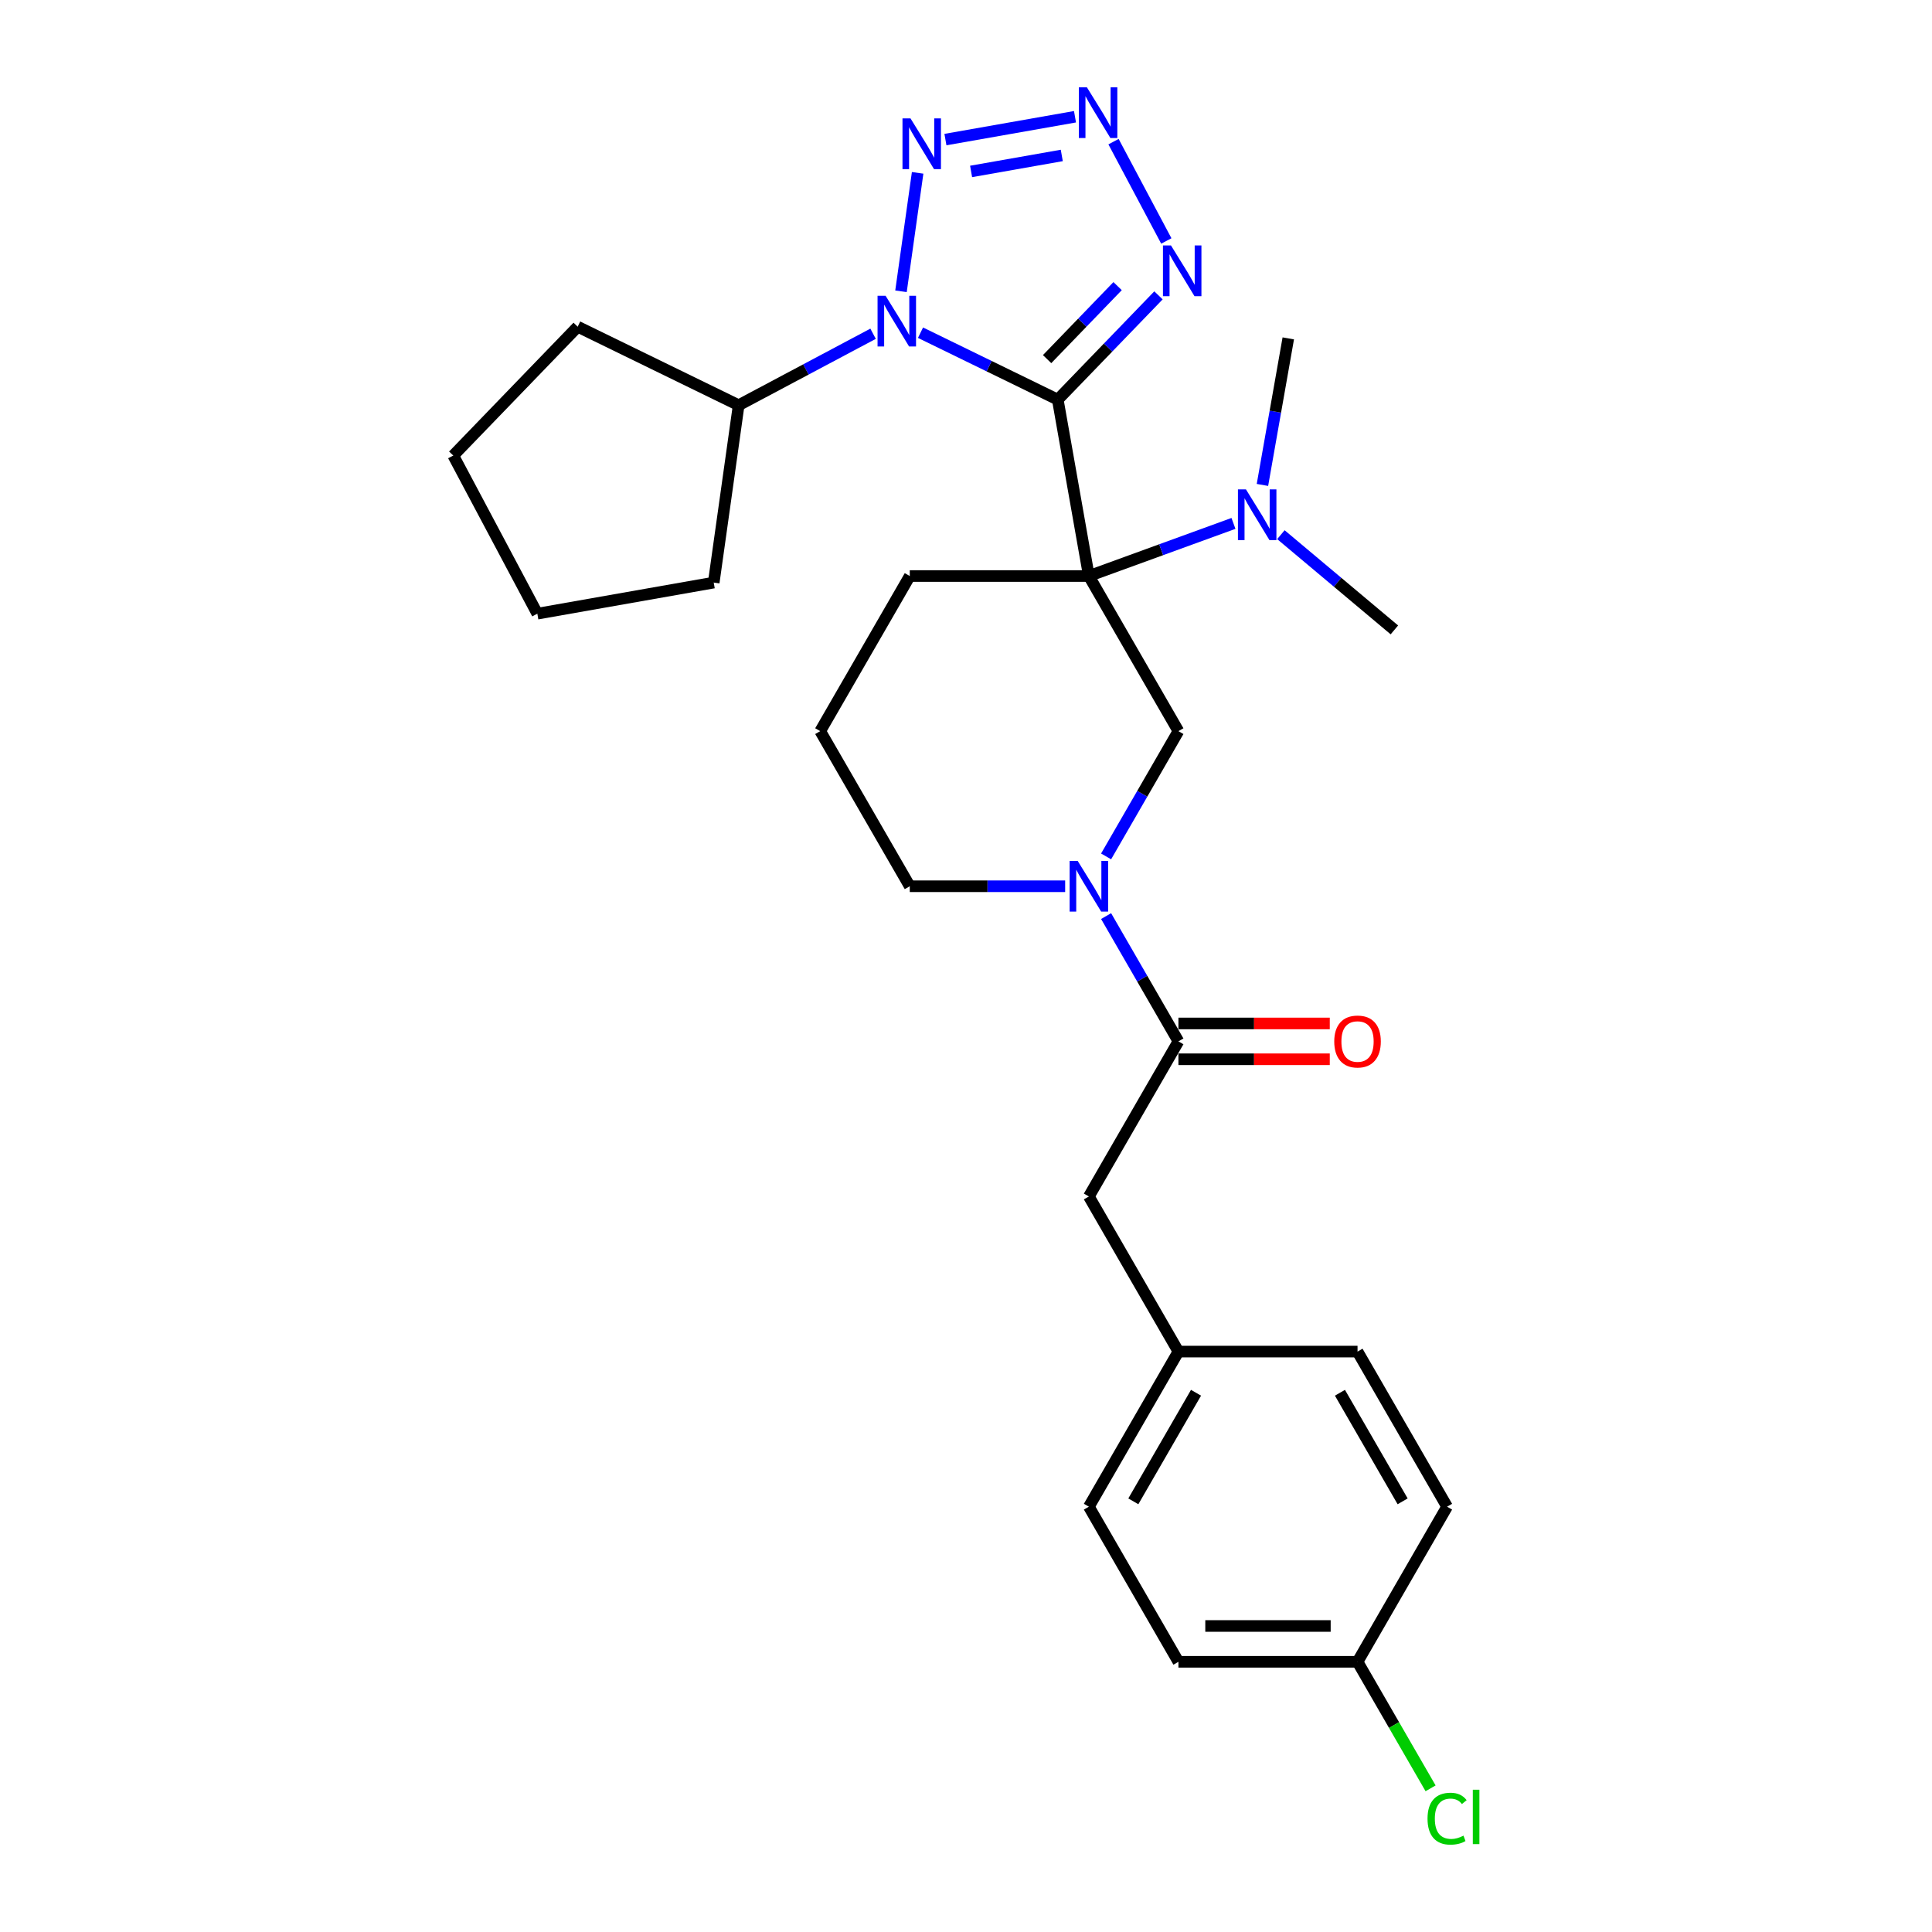 <?xml version='1.0' encoding='iso-8859-1'?>
<svg version='1.1' baseProfile='full'
              xmlns='http://www.w3.org/2000/svg'
                      xmlns:rdkit='http://www.rdkit.org/xml'
                      xmlns:xlink='http://www.w3.org/1999/xlink'
                  xml:space='preserve'
width='1000px' height='1000px' viewBox='0 0 1000 1000'>
<!-- END OF HEADER -->
<rect style='opacity:1.0;fill:#FFFFFF;stroke:none' width='1000' height='1000' x='0' y='0'> </rect>
<path class='bond-0' d='M 547.502,206.856 L 563.6,298.152' style='fill:none;fill-rule:evenodd;stroke:#000000;stroke-width:6px;stroke-linecap:butt;stroke-linejoin:miter;stroke-opacity:1' />
<path class='bond-1' d='M 547.502,206.856 L 511.977,189.53' style='fill:none;fill-rule:evenodd;stroke:#000000;stroke-width:6px;stroke-linecap:butt;stroke-linejoin:miter;stroke-opacity:1' />
<path class='bond-1' d='M 511.977,189.53 L 476.453,172.203' style='fill:none;fill-rule:evenodd;stroke:#0000FF;stroke-width:6px;stroke-linecap:butt;stroke-linejoin:miter;stroke-opacity:1' />
<path class='bond-2' d='M 547.502,206.856 L 573.564,179.868' style='fill:none;fill-rule:evenodd;stroke:#000000;stroke-width:6px;stroke-linecap:butt;stroke-linejoin:miter;stroke-opacity:1' />
<path class='bond-2' d='M 573.564,179.868 L 599.626,152.88' style='fill:none;fill-rule:evenodd;stroke:#0000FF;stroke-width:6px;stroke-linecap:butt;stroke-linejoin:miter;stroke-opacity:1' />
<path class='bond-2' d='M 541.983,185.88 L 560.226,166.988' style='fill:none;fill-rule:evenodd;stroke:#000000;stroke-width:6px;stroke-linecap:butt;stroke-linejoin:miter;stroke-opacity:1' />
<path class='bond-2' d='M 560.226,166.988 L 578.47,148.097' style='fill:none;fill-rule:evenodd;stroke:#0000FF;stroke-width:6px;stroke-linecap:butt;stroke-linejoin:miter;stroke-opacity:1' />
<path class='bond-6' d='M 563.6,298.152 L 609.952,378.437' style='fill:none;fill-rule:evenodd;stroke:#000000;stroke-width:6px;stroke-linecap:butt;stroke-linejoin:miter;stroke-opacity:1' />
<path class='bond-8' d='M 563.6,298.152 L 601.02,284.533' style='fill:none;fill-rule:evenodd;stroke:#000000;stroke-width:6px;stroke-linecap:butt;stroke-linejoin:miter;stroke-opacity:1' />
<path class='bond-8' d='M 601.02,284.533 L 638.44,270.913' style='fill:none;fill-rule:evenodd;stroke:#0000FF;stroke-width:6px;stroke-linecap:butt;stroke-linejoin:miter;stroke-opacity:1' />
<path class='bond-12' d='M 563.6,298.152 L 470.895,298.152' style='fill:none;fill-rule:evenodd;stroke:#000000;stroke-width:6px;stroke-linecap:butt;stroke-linejoin:miter;stroke-opacity:1' />
<path class='bond-3' d='M 466.35,150.772 L 474.965,89.469' style='fill:none;fill-rule:evenodd;stroke:#0000FF;stroke-width:6px;stroke-linecap:butt;stroke-linejoin:miter;stroke-opacity:1' />
<path class='bond-9' d='M 451.905,172.743 L 417.115,191.241' style='fill:none;fill-rule:evenodd;stroke:#0000FF;stroke-width:6px;stroke-linecap:butt;stroke-linejoin:miter;stroke-opacity:1' />
<path class='bond-9' d='M 417.115,191.241 L 382.326,209.739' style='fill:none;fill-rule:evenodd;stroke:#000000;stroke-width:6px;stroke-linecap:butt;stroke-linejoin:miter;stroke-opacity:1' />
<path class='bond-4' d='M 603.688,124.725 L 576.357,73.324' style='fill:none;fill-rule:evenodd;stroke:#0000FF;stroke-width:6px;stroke-linecap:butt;stroke-linejoin:miter;stroke-opacity:1' />
<path class='bond-28' d='M 489.355,72.25 L 556.415,60.426' style='fill:none;fill-rule:evenodd;stroke:#0000FF;stroke-width:6px;stroke-linecap:butt;stroke-linejoin:miter;stroke-opacity:1' />
<path class='bond-28' d='M 502.634,88.736 L 549.576,80.459' style='fill:none;fill-rule:evenodd;stroke:#0000FF;stroke-width:6px;stroke-linecap:butt;stroke-linejoin:miter;stroke-opacity:1' />
<path class='bond-5' d='M 572.517,443.277 L 591.234,410.857' style='fill:none;fill-rule:evenodd;stroke:#0000FF;stroke-width:6px;stroke-linecap:butt;stroke-linejoin:miter;stroke-opacity:1' />
<path class='bond-5' d='M 591.234,410.857 L 609.952,378.437' style='fill:none;fill-rule:evenodd;stroke:#000000;stroke-width:6px;stroke-linecap:butt;stroke-linejoin:miter;stroke-opacity:1' />
<path class='bond-7' d='M 572.517,474.167 L 591.234,506.587' style='fill:none;fill-rule:evenodd;stroke:#0000FF;stroke-width:6px;stroke-linecap:butt;stroke-linejoin:miter;stroke-opacity:1' />
<path class='bond-7' d='M 591.234,506.587 L 609.952,539.007' style='fill:none;fill-rule:evenodd;stroke:#000000;stroke-width:6px;stroke-linecap:butt;stroke-linejoin:miter;stroke-opacity:1' />
<path class='bond-30' d='M 551.325,458.722 L 511.11,458.722' style='fill:none;fill-rule:evenodd;stroke:#0000FF;stroke-width:6px;stroke-linecap:butt;stroke-linejoin:miter;stroke-opacity:1' />
<path class='bond-30' d='M 511.11,458.722 L 470.895,458.722' style='fill:none;fill-rule:evenodd;stroke:#000000;stroke-width:6px;stroke-linecap:butt;stroke-linejoin:miter;stroke-opacity:1' />
<path class='bond-10' d='M 609.952,539.007 L 563.6,619.291' style='fill:none;fill-rule:evenodd;stroke:#000000;stroke-width:6px;stroke-linecap:butt;stroke-linejoin:miter;stroke-opacity:1' />
<path class='bond-11' d='M 609.952,548.277 L 649.12,548.277' style='fill:none;fill-rule:evenodd;stroke:#000000;stroke-width:6px;stroke-linecap:butt;stroke-linejoin:miter;stroke-opacity:1' />
<path class='bond-11' d='M 649.12,548.277 L 688.288,548.277' style='fill:none;fill-rule:evenodd;stroke:#FF0000;stroke-width:6px;stroke-linecap:butt;stroke-linejoin:miter;stroke-opacity:1' />
<path class='bond-11' d='M 609.952,529.736 L 649.12,529.736' style='fill:none;fill-rule:evenodd;stroke:#000000;stroke-width:6px;stroke-linecap:butt;stroke-linejoin:miter;stroke-opacity:1' />
<path class='bond-11' d='M 649.12,529.736 L 688.288,529.736' style='fill:none;fill-rule:evenodd;stroke:#FF0000;stroke-width:6px;stroke-linecap:butt;stroke-linejoin:miter;stroke-opacity:1' />
<path class='bond-22' d='M 662.988,276.745 L 692.359,301.39' style='fill:none;fill-rule:evenodd;stroke:#0000FF;stroke-width:6px;stroke-linecap:butt;stroke-linejoin:miter;stroke-opacity:1' />
<path class='bond-22' d='M 692.359,301.39 L 721.73,326.035' style='fill:none;fill-rule:evenodd;stroke:#000000;stroke-width:6px;stroke-linecap:butt;stroke-linejoin:miter;stroke-opacity:1' />
<path class='bond-23' d='M 653.437,251.001 L 660.124,213.075' style='fill:none;fill-rule:evenodd;stroke:#0000FF;stroke-width:6px;stroke-linecap:butt;stroke-linejoin:miter;stroke-opacity:1' />
<path class='bond-23' d='M 660.124,213.075 L 666.812,175.149' style='fill:none;fill-rule:evenodd;stroke:#000000;stroke-width:6px;stroke-linecap:butt;stroke-linejoin:miter;stroke-opacity:1' />
<path class='bond-24' d='M 382.326,209.739 L 299.003,169.1' style='fill:none;fill-rule:evenodd;stroke:#000000;stroke-width:6px;stroke-linecap:butt;stroke-linejoin:miter;stroke-opacity:1' />
<path class='bond-25' d='M 382.326,209.739 L 369.424,301.542' style='fill:none;fill-rule:evenodd;stroke:#000000;stroke-width:6px;stroke-linecap:butt;stroke-linejoin:miter;stroke-opacity:1' />
<path class='bond-13' d='M 563.6,619.291 L 609.952,699.576' style='fill:none;fill-rule:evenodd;stroke:#000000;stroke-width:6px;stroke-linecap:butt;stroke-linejoin:miter;stroke-opacity:1' />
<path class='bond-21' d='M 470.895,298.152 L 424.542,378.437' style='fill:none;fill-rule:evenodd;stroke:#000000;stroke-width:6px;stroke-linecap:butt;stroke-linejoin:miter;stroke-opacity:1' />
<path class='bond-17' d='M 609.952,699.576 L 702.657,699.576' style='fill:none;fill-rule:evenodd;stroke:#000000;stroke-width:6px;stroke-linecap:butt;stroke-linejoin:miter;stroke-opacity:1' />
<path class='bond-18' d='M 609.952,699.576 L 563.6,779.861' style='fill:none;fill-rule:evenodd;stroke:#000000;stroke-width:6px;stroke-linecap:butt;stroke-linejoin:miter;stroke-opacity:1' />
<path class='bond-18' d='M 619.056,720.889 L 586.609,777.089' style='fill:none;fill-rule:evenodd;stroke:#000000;stroke-width:6px;stroke-linecap:butt;stroke-linejoin:miter;stroke-opacity:1' />
<path class='bond-14' d='M 702.657,860.146 L 609.952,860.146' style='fill:none;fill-rule:evenodd;stroke:#000000;stroke-width:6px;stroke-linecap:butt;stroke-linejoin:miter;stroke-opacity:1' />
<path class='bond-14' d='M 688.751,841.605 L 623.858,841.605' style='fill:none;fill-rule:evenodd;stroke:#000000;stroke-width:6px;stroke-linecap:butt;stroke-linejoin:miter;stroke-opacity:1' />
<path class='bond-16' d='M 702.657,860.146 L 721.562,892.89' style='fill:none;fill-rule:evenodd;stroke:#000000;stroke-width:6px;stroke-linecap:butt;stroke-linejoin:miter;stroke-opacity:1' />
<path class='bond-16' d='M 721.562,892.89 L 740.467,925.635' style='fill:none;fill-rule:evenodd;stroke:#00CC00;stroke-width:6px;stroke-linecap:butt;stroke-linejoin:miter;stroke-opacity:1' />
<path class='bond-31' d='M 702.657,860.146 L 749.009,779.861' style='fill:none;fill-rule:evenodd;stroke:#000000;stroke-width:6px;stroke-linecap:butt;stroke-linejoin:miter;stroke-opacity:1' />
<path class='bond-15' d='M 470.895,458.722 L 424.542,378.437' style='fill:none;fill-rule:evenodd;stroke:#000000;stroke-width:6px;stroke-linecap:butt;stroke-linejoin:miter;stroke-opacity:1' />
<path class='bond-20' d='M 702.657,699.576 L 749.009,779.861' style='fill:none;fill-rule:evenodd;stroke:#000000;stroke-width:6px;stroke-linecap:butt;stroke-linejoin:miter;stroke-opacity:1' />
<path class='bond-20' d='M 693.553,720.889 L 725.999,777.089' style='fill:none;fill-rule:evenodd;stroke:#000000;stroke-width:6px;stroke-linecap:butt;stroke-linejoin:miter;stroke-opacity:1' />
<path class='bond-19' d='M 563.6,779.861 L 609.952,860.146' style='fill:none;fill-rule:evenodd;stroke:#000000;stroke-width:6px;stroke-linecap:butt;stroke-linejoin:miter;stroke-opacity:1' />
<path class='bond-27' d='M 299.003,169.1 L 234.605,235.786' style='fill:none;fill-rule:evenodd;stroke:#000000;stroke-width:6px;stroke-linecap:butt;stroke-linejoin:miter;stroke-opacity:1' />
<path class='bond-26' d='M 369.424,301.542 L 278.127,317.64' style='fill:none;fill-rule:evenodd;stroke:#000000;stroke-width:6px;stroke-linecap:butt;stroke-linejoin:miter;stroke-opacity:1' />
<path class='bond-29' d='M 278.127,317.64 L 234.605,235.786' style='fill:none;fill-rule:evenodd;stroke:#000000;stroke-width:6px;stroke-linecap:butt;stroke-linejoin:miter;stroke-opacity:1' />
<path  class='atom-2' d='M 458.376 153.09
L 466.979 166.996
Q 467.832 168.368, 469.204 170.852
Q 470.576 173.337, 470.65 173.485
L 470.65 153.09
L 474.136 153.09
L 474.136 179.344
L 470.539 179.344
L 461.305 164.14
Q 460.23 162.36, 459.08 160.321
Q 457.968 158.281, 457.634 157.651
L 457.634 179.344
L 454.223 179.344
L 454.223 153.09
L 458.376 153.09
' fill='#0000FF'/>
<path  class='atom-3' d='M 606.096 127.043
L 614.699 140.948
Q 615.552 142.321, 616.924 144.805
Q 618.296 147.289, 618.371 147.438
L 618.371 127.043
L 621.856 127.043
L 621.856 153.297
L 618.259 153.297
L 609.026 138.093
Q 607.951 136.313, 606.801 134.274
Q 605.689 132.234, 605.355 131.604
L 605.355 153.297
L 601.943 153.297
L 601.943 127.043
L 606.096 127.043
' fill='#0000FF'/>
<path  class='atom-4' d='M 471.278 61.287
L 479.881 75.193
Q 480.734 76.565, 482.106 79.049
Q 483.478 81.534, 483.552 81.682
L 483.552 61.287
L 487.038 61.287
L 487.038 87.541
L 483.441 87.541
L 474.207 72.338
Q 473.132 70.558, 471.982 68.518
Q 470.87 66.479, 470.536 65.848
L 470.536 87.541
L 467.125 87.541
L 467.125 61.287
L 471.278 61.287
' fill='#0000FF'/>
<path  class='atom-5' d='M 562.574 45.189
L 571.177 59.095
Q 572.03 60.467, 573.402 62.952
Q 574.774 65.436, 574.848 65.584
L 574.848 45.189
L 578.334 45.189
L 578.334 71.443
L 574.737 71.443
L 565.504 56.24
Q 564.428 54.46, 563.279 52.42
Q 562.166 50.381, 561.833 49.75
L 561.833 71.443
L 558.421 71.443
L 558.421 45.189
L 562.574 45.189
' fill='#0000FF'/>
<path  class='atom-6' d='M 557.796 445.595
L 566.399 459.501
Q 567.252 460.873, 568.624 463.357
Q 569.996 465.842, 570.07 465.99
L 570.07 445.595
L 573.556 445.595
L 573.556 471.849
L 569.959 471.849
L 560.726 456.645
Q 559.65 454.865, 558.501 452.826
Q 557.388 450.786, 557.055 450.156
L 557.055 471.849
L 553.643 471.849
L 553.643 445.595
L 557.796 445.595
' fill='#0000FF'/>
<path  class='atom-9' d='M 644.91 253.319
L 653.513 267.224
Q 654.366 268.596, 655.738 271.081
Q 657.11 273.565, 657.184 273.714
L 657.184 253.319
L 660.67 253.319
L 660.67 279.573
L 657.073 279.573
L 647.84 264.369
Q 646.764 262.589, 645.615 260.55
Q 644.502 258.51, 644.169 257.88
L 644.169 279.573
L 640.757 279.573
L 640.757 253.319
L 644.91 253.319
' fill='#0000FF'/>
<path  class='atom-12' d='M 690.605 539.081
Q 690.605 532.777, 693.72 529.254
Q 696.835 525.731, 702.657 525.731
Q 708.479 525.731, 711.594 529.254
Q 714.708 532.777, 714.708 539.081
Q 714.708 545.459, 711.556 549.093
Q 708.405 552.69, 702.657 552.69
Q 696.872 552.69, 693.72 549.093
Q 690.605 545.496, 690.605 539.081
M 702.657 549.723
Q 706.662 549.723, 708.812 547.053
Q 711 544.346, 711 539.081
Q 711 533.926, 708.812 531.331
Q 706.662 528.698, 702.657 528.698
Q 698.652 528.698, 696.464 531.294
Q 694.313 533.889, 694.313 539.081
Q 694.313 544.384, 696.464 547.053
Q 698.652 549.723, 702.657 549.723
' fill='#FF0000'/>
<path  class='atom-17' d='M 738.886 941.339
Q 738.886 934.812, 741.927 931.401
Q 745.004 927.952, 750.826 927.952
Q 756.24 927.952, 759.133 931.772
L 756.685 933.774
Q 754.572 930.993, 750.826 930.993
Q 746.858 930.993, 744.745 933.663
Q 742.668 936.296, 742.668 941.339
Q 742.668 946.53, 744.819 949.2
Q 747.007 951.87, 751.234 951.87
Q 754.127 951.87, 757.501 950.127
L 758.539 952.908
Q 757.167 953.798, 755.091 954.317
Q 753.014 954.837, 750.715 954.837
Q 745.004 954.837, 741.927 951.351
Q 738.886 947.865, 738.886 941.339
' fill='#00CC00'/>
<path  class='atom-17' d='M 762.322 926.358
L 765.733 926.358
L 765.733 954.503
L 762.322 954.503
L 762.322 926.358
' fill='#00CC00'/>
</svg>
